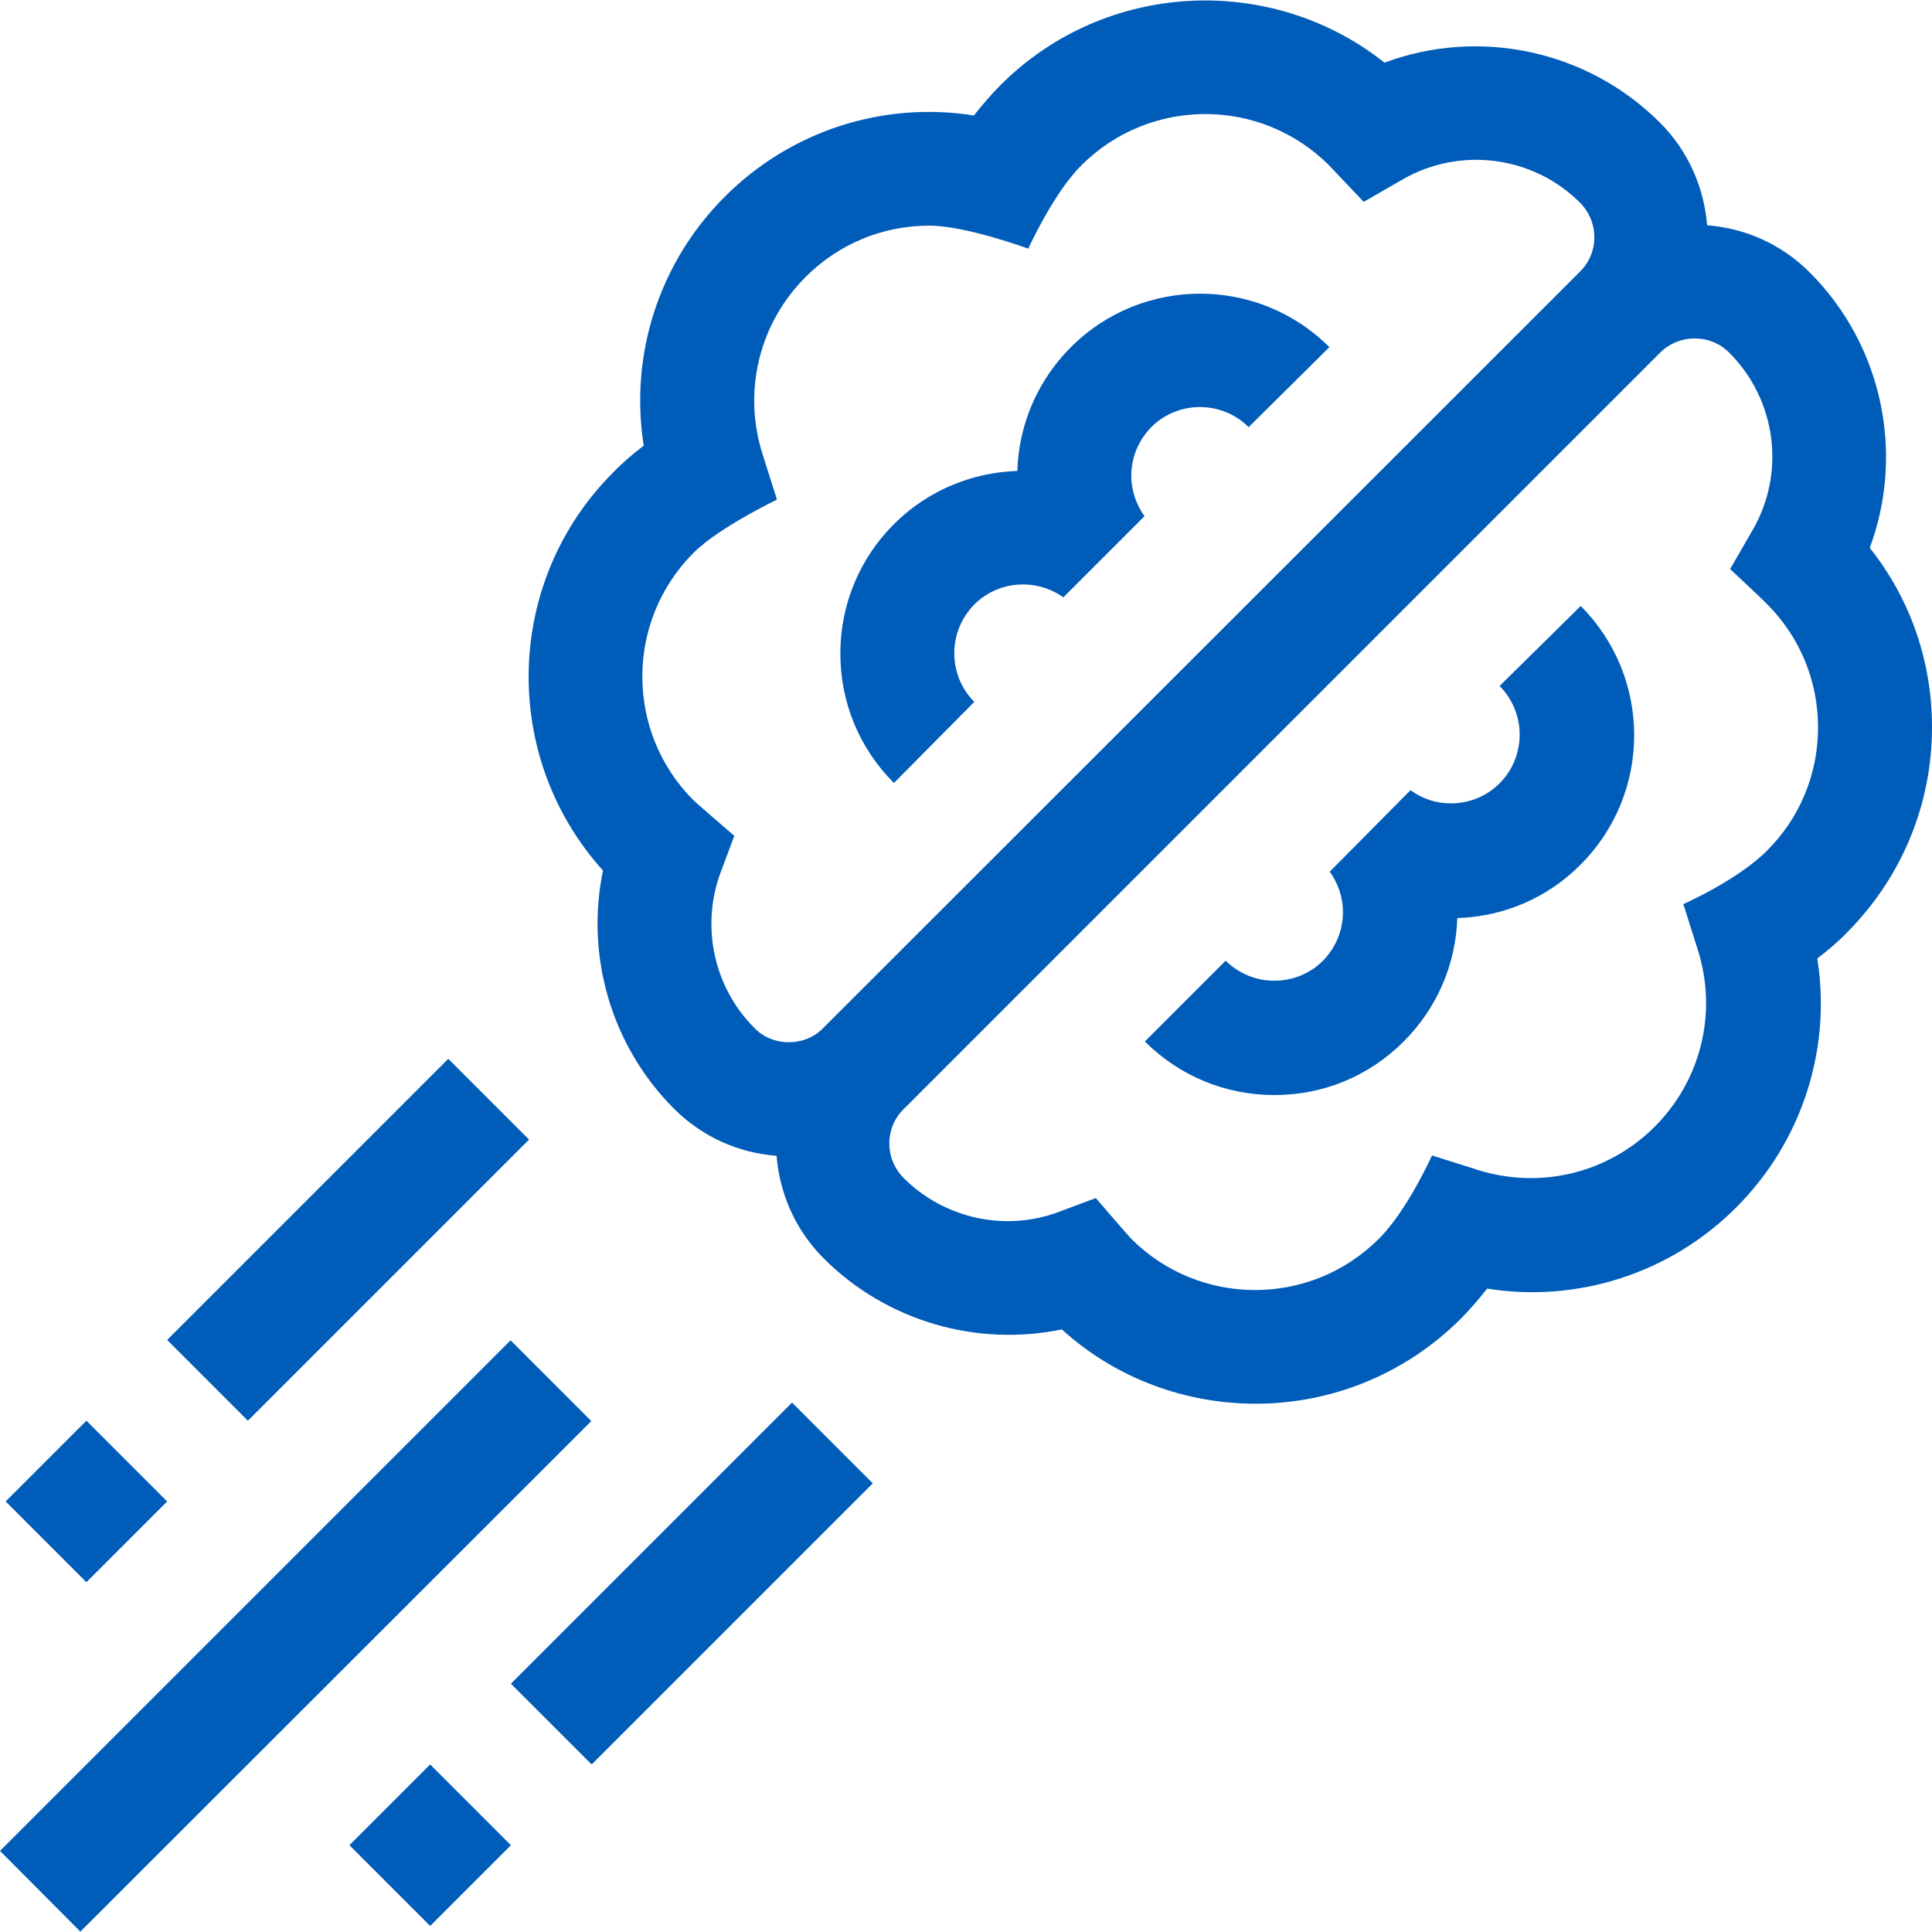 <?xml version="1.0" encoding="utf-8"?>
<!-- Generator: Adobe Illustrator 27.2.0, SVG Export Plug-In . SVG Version: 6.00 Build 0)  -->
<svg version="1.1" id="Capa_1" xmlns="http://www.w3.org/2000/svg" xmlns:xlink="http://www.w3.org/1999/xlink" x="0px" y="0px"
	 viewBox="0 0 512 512" style="enable-background:new 0 0 512 512;" xml:space="preserve">
<style type="text/css">
	.st0{fill:#005CB9;}
</style>
<g>
	<g>
		<path class="st0" d="M512,192.7c0-17.5-5.8-34.1-16.5-47.5c9.3-25,3.4-53.7-15.9-73c-7.4-7.4-16.9-11.7-27.2-12.5
			c-0.8-9.9-4.9-19.6-12.5-27.2c-19.3-19.3-48-25.2-73-15.9c-30-23.8-74-21.8-101.7,5.9c-2.5,2.5-4.9,5.3-7.1,8.1
			c-24-3.8-48.5,4-66,21.5c-17.5,17.5-25.3,42-21.5,66c-2.9,2.2-5.6,4.5-8.1,7.1c-29,29-29.8,75.5-2.7,105.5
			c-4.7,22.6,2.2,46.5,18.8,63.1c7.4,7.4,16.9,11.7,27.2,12.5c0.8,9.9,4.9,19.6,12.5,27.2c16.6,16.6,40.5,23.5,63.1,18.8
			c14.5,13.2,33,19.7,51.4,19.7c19.6,0,39.2-7.5,54.2-22.4c2.5-2.5,4.9-5.3,7.1-8.1c24,3.8,48.5-4,66-21.5
			c17.5-17.5,25.3-42,21.5-66c2.9-2.2,5.6-4.5,8.1-7.1C504,232.4,512,213.2,512,192.7L512,192.7z M199.9,272.4
			c-10.7-10.7-14.2-26.8-9-41l3.7-9.9c0,0-10-8.6-10.8-9.4c-18.1-18.1-18.1-47.5,0-65.6c6.7-6.7,22.1-14.1,22.1-14.1l-3.8-12
			c-5.3-16.6-1-34.6,11.4-47c8.9-8.9,20.6-13.6,32.7-13.6c9.8,0,26.3,6.1,26.3,6.1s6.7-14.8,14.1-22.1c18.1-18.1,47.5-18.1,65.6,0
			c0.2,0.2,9.2,9.7,9.2,9.7l10.4-6c15.2-8.7,34.5-6.2,46.9,6.2c5.1,5.1,5.1,13.3,0,18.3L218.2,272.4c-2.4,2.5-5.7,3.8-9.2,3.8
			C205.6,276.2,202.3,274.9,199.9,272.4L199.9,272.4z M468.2,225.5c-7.8,7.8-22.1,14.1-22.1,14.1l3.8,12c5.3,16.6,1,34.6-11.4,47
			c-12.3,12.3-30.3,16.7-47,11.4l-12-3.8c0,0-6.6,14.7-14.1,22.1c-18.1,18.1-47.5,18.1-65.6,0c-0.8-0.8-9.4-10.8-9.4-10.8l-9.9,3.7
			c-14.2,5.3-30.3,1.7-41-9c-5.1-5.1-5.1-13.3,0-18.3L439.9,93.5c2.4-2.4,5.7-3.8,9.2-3.8c3.5,0,6.7,1.3,9.2,3.8
			c12.4,12.4,15,31.7,6.2,46.9l-6,10.4c0,0,9.5,8.9,9.7,9.2c8.8,8.8,13.6,20.4,13.6,32.8C481.8,205.1,477,216.8,468.2,225.5
			L468.2,225.5z"/>
		<path class="st0" d="M397.4,181.8c7.1,7.1,7.1,18.7,0,25.8c-3.4,3.4-8,5.3-12.9,5.3c-3.9,0-7.6-1.2-10.7-3.5L352.4,231
			c2.2,3.1,3.5,6.8,3.5,10.7c0,4.9-1.9,9.4-5.3,12.9c-3.4,3.4-8,5.3-12.9,5.3c-4.9,0-9.4-1.9-12.9-5.3l-21.4,21.4
			c9.1,9.1,21.3,14.2,34.3,14.2s25.1-5,34.3-14.2c8.8-8.8,13.8-20.4,14.2-32.7c12.4-0.4,24-5.4,32.7-14.2
			c18.9-18.9,18.9-49.6,0-68.5L397.4,181.8z"/>
		<path class="st0" d="M258.2,186c-3.4-3.4-5.3-8-5.3-12.9s1.9-9.4,5.3-12.9c6.4-6.4,16.4-7,23.6-1.9l21.5-21.5
			c-2.2-3.1-3.5-6.8-3.5-10.7c0-4.9,1.9-9.4,5.3-12.9c7.1-7.1,18.7-7.1,25.8,0L352.3,92c-18.9-18.9-49.6-18.9-68.5,0
			c-8.8,8.8-13.8,20.4-14.2,32.8c-11.9,0.4-23.7,5.1-32.7,14.1c-9.1,9.1-14.2,21.3-14.2,34.3c0,12.9,5,25.1,14.2,34.3L258.2,186z"/>
		<path class="st0" d="M1.5,397.9l21.4-21.4l21.4,21.4l-21.4,21.4L1.5,397.9z"/>
		<path class="st0" d="M44.3,355.1l74.5-74.5l21.4,21.4l-74.5,74.5L44.3,355.1z"/>
		<path class="st0" d="M92.6,489l21.4-21.4l21.4,21.4l-21.4,21.4L92.6,489z"/>
		<path class="st0" d="M135.4,446.2l74.5-74.5l21.4,21.4l-74.5,74.5L135.4,446.2z"/>
		<path class="st0" d="M0,490.5l135.3-135.3l21.4,21.4L21.3,511.9L0,490.5z"/>
	</g>
</g>
<rect x="601" y="-28.5" class="st0" width="90" height="90"/>
<rect x="601" y="74.5" class="st0" width="90" height="90"/>
</svg>
